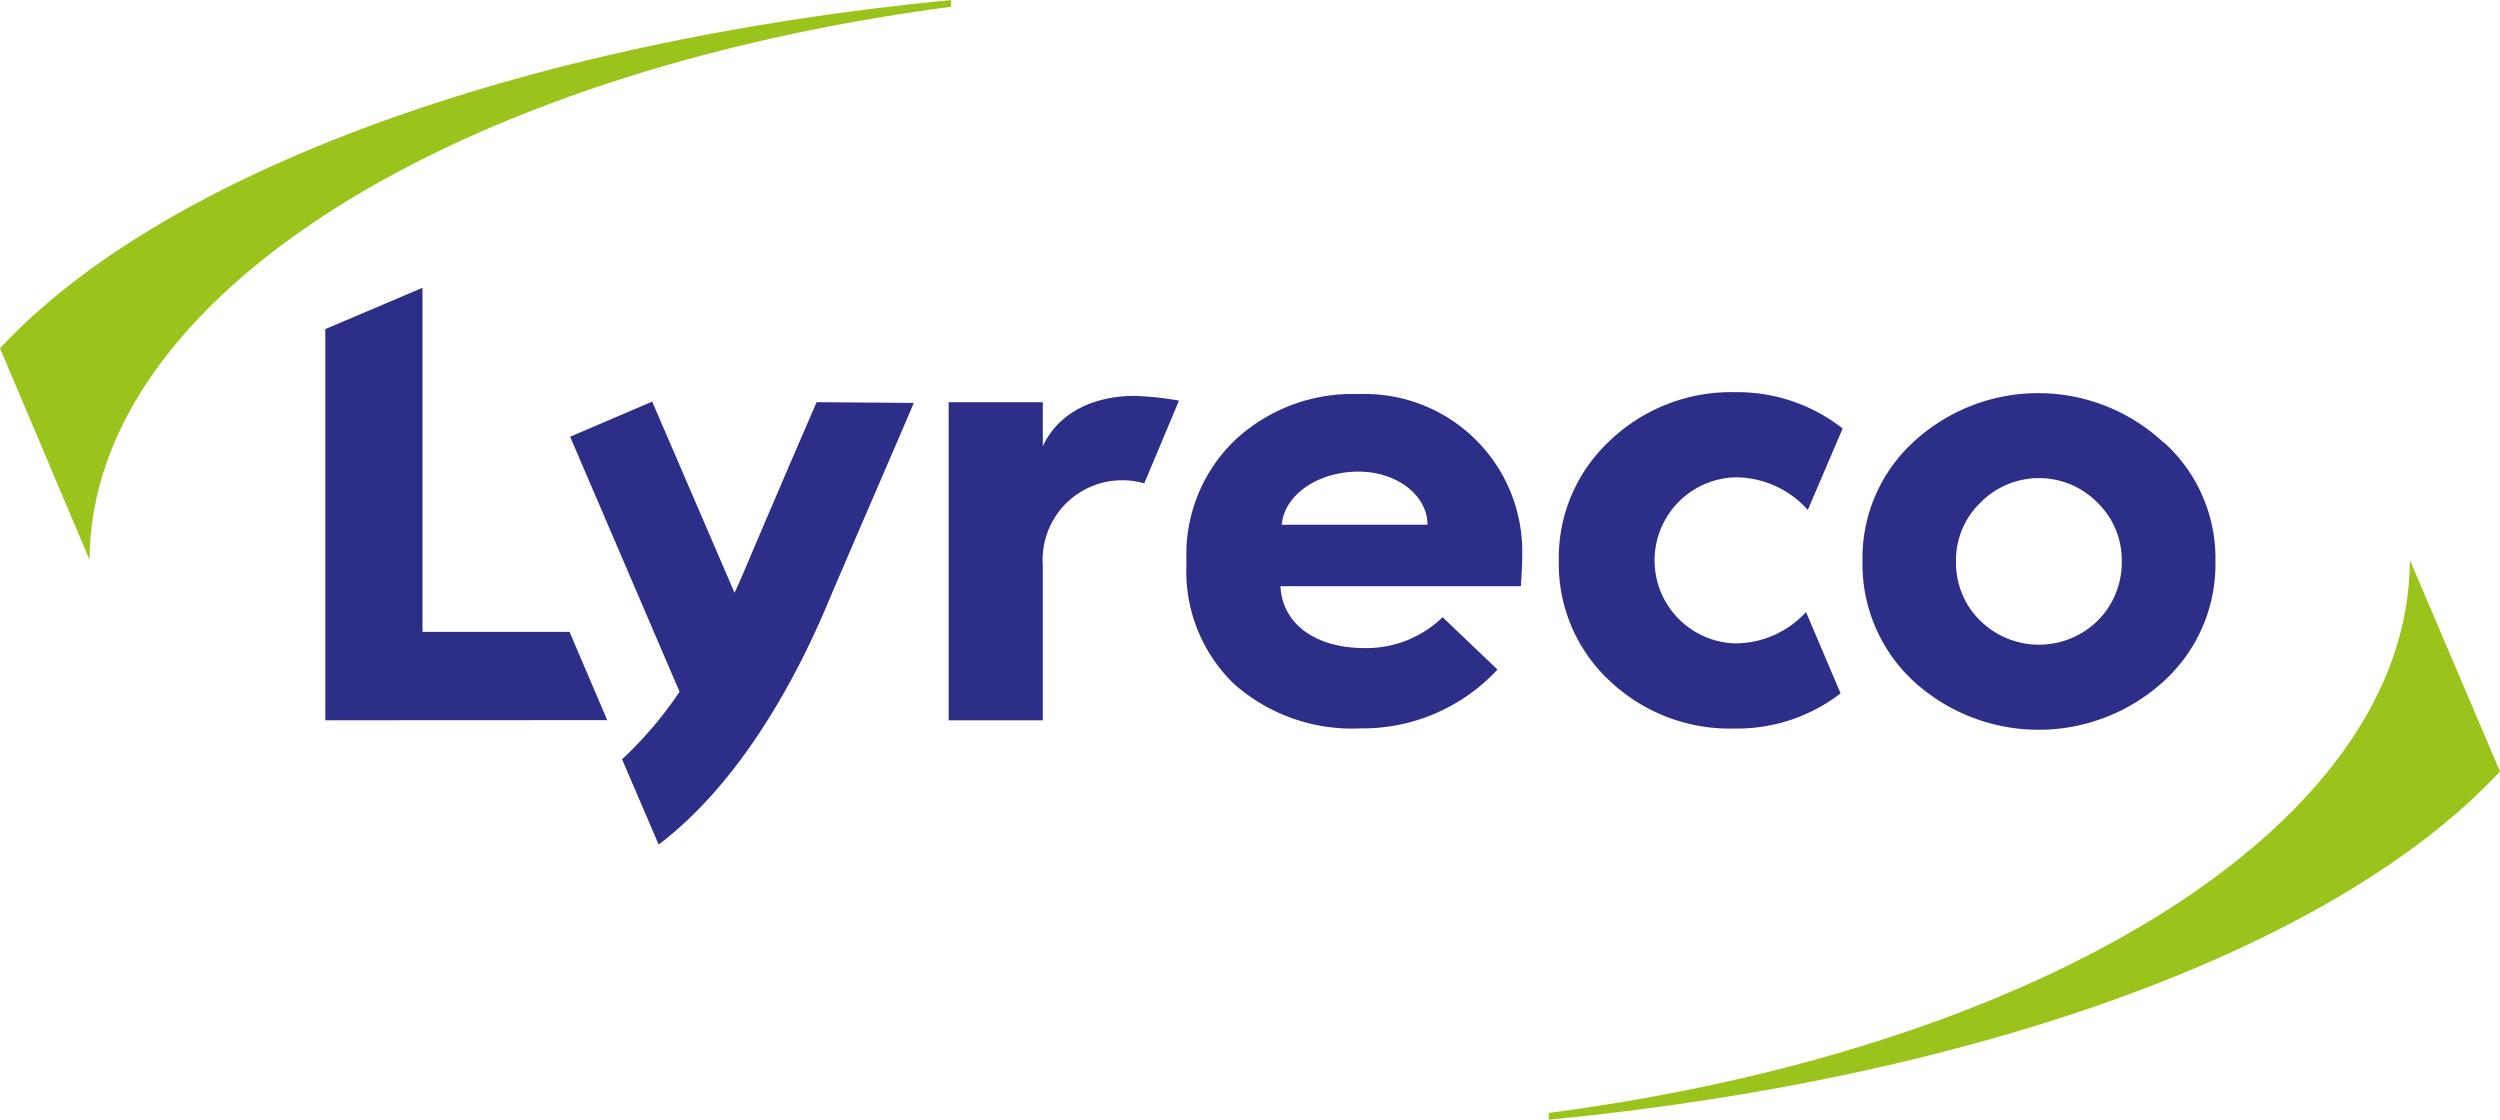 <?xml version="1.0" encoding="UTF-8"?> <svg xmlns="http://www.w3.org/2000/svg" viewBox="0 0 142.895 64"><path d="M54.367 0C29.512 2.404 9.246 9.961 0 19.904L5.119 32C5.178 16.87 26.057 4.102 54.367.387V0Zm83.375 32c0 15.13-20.879 27.898-49.215 31.613V64c24.855-2.404 45.121-9.961 54.367-19.904L137.741 32Z" style="fill:#9ac31c"></path><path d="M18.593 41.17V18.811l5.556-2.362v19.669h8.406l2.152 5.043-16.113.008Zm35.631 0V22.989h5.38v2.522c.841-1.832 2.774-2.883 5.262-2.883.846.029 1.689.119 2.522.269l-1.984 4.732a4.547 4.547 0 0 0-5.8 4.674v8.868h-5.38Zm13.592-9.12a9.048 9.048 0 0 1 2.774-6.893 9.82 9.82 0 0 1 7.069-2.631 9.003 9.003 0 0 1 9.347 9.247c0 .614-.042 1.194-.076 1.732H73.187c.109 2.152 1.984 3.539 4.833 3.539a6.265 6.265 0 0 0 4.438-1.765l3.135 2.992a10.508 10.508 0 0 1-7.826 3.362 10.184 10.184 0 0 1-7.212-2.522 8.927 8.927 0 0 1-2.74-6.851v-.21Zm13.777-2.059c0-1.681-1.765-3.034-3.934-3.034-2.345 0-4.253 1.336-4.396 3.034h8.33Zm42.078-4.716a8.912 8.912 0 0 1 2.959 6.817 9.037 9.037 0 0 1-2.959 6.851 10.6 10.6 0 0 1-14.289 0 9.117 9.117 0 0 1-2.925-6.851 8.993 8.993 0 0 1 2.9-6.817 10.505 10.505 0 0 1 14.289 0h.025Zm-10.49 10.196a4.79 4.79 0 0 0 6.724 0 4.698 4.698 0 0 0 1.37-3.362 4.57 4.57 0 0 0-1.37-3.362 4.69 4.69 0 0 0-6.724 0 4.55 4.55 0 0 0-1.379 3.362 4.617 4.617 0 0 0 1.379 3.362ZM46.676 22.989a1327.452 1327.452 0 0 0-4.136 9.641 34.58 34.58 0 0 1-.555 1.252l-4.707-10.927-4.69 2.009 6.254 14.575a21.906 21.906 0 0 1-3.287 3.858l2.093 4.875c4.884-3.69 8.069-10.011 9.591-13.617 1.194-2.833 3.984-9.246 4.993-11.625l-5.556-.042Zm52.451 13.785a4.749 4.749 0 0 1 0-9.49 5.522 5.522 0 0 1 4.203 1.866l1.992-4.657a9.717 9.717 0 0 0-6.17-2.076 10.011 10.011 0 0 0-7.136 2.774 9.11 9.11 0 0 0-2.917 6.859 9.111 9.111 0 0 0 2.892 6.851 9.977 9.977 0 0 0 7.136 2.74 9.68 9.68 0 0 0 6.077-2.009l-1.975-4.648a5.504 5.504 0 0 1-4.102 1.79Z" style="fill:#2d2e87"></path></svg> 